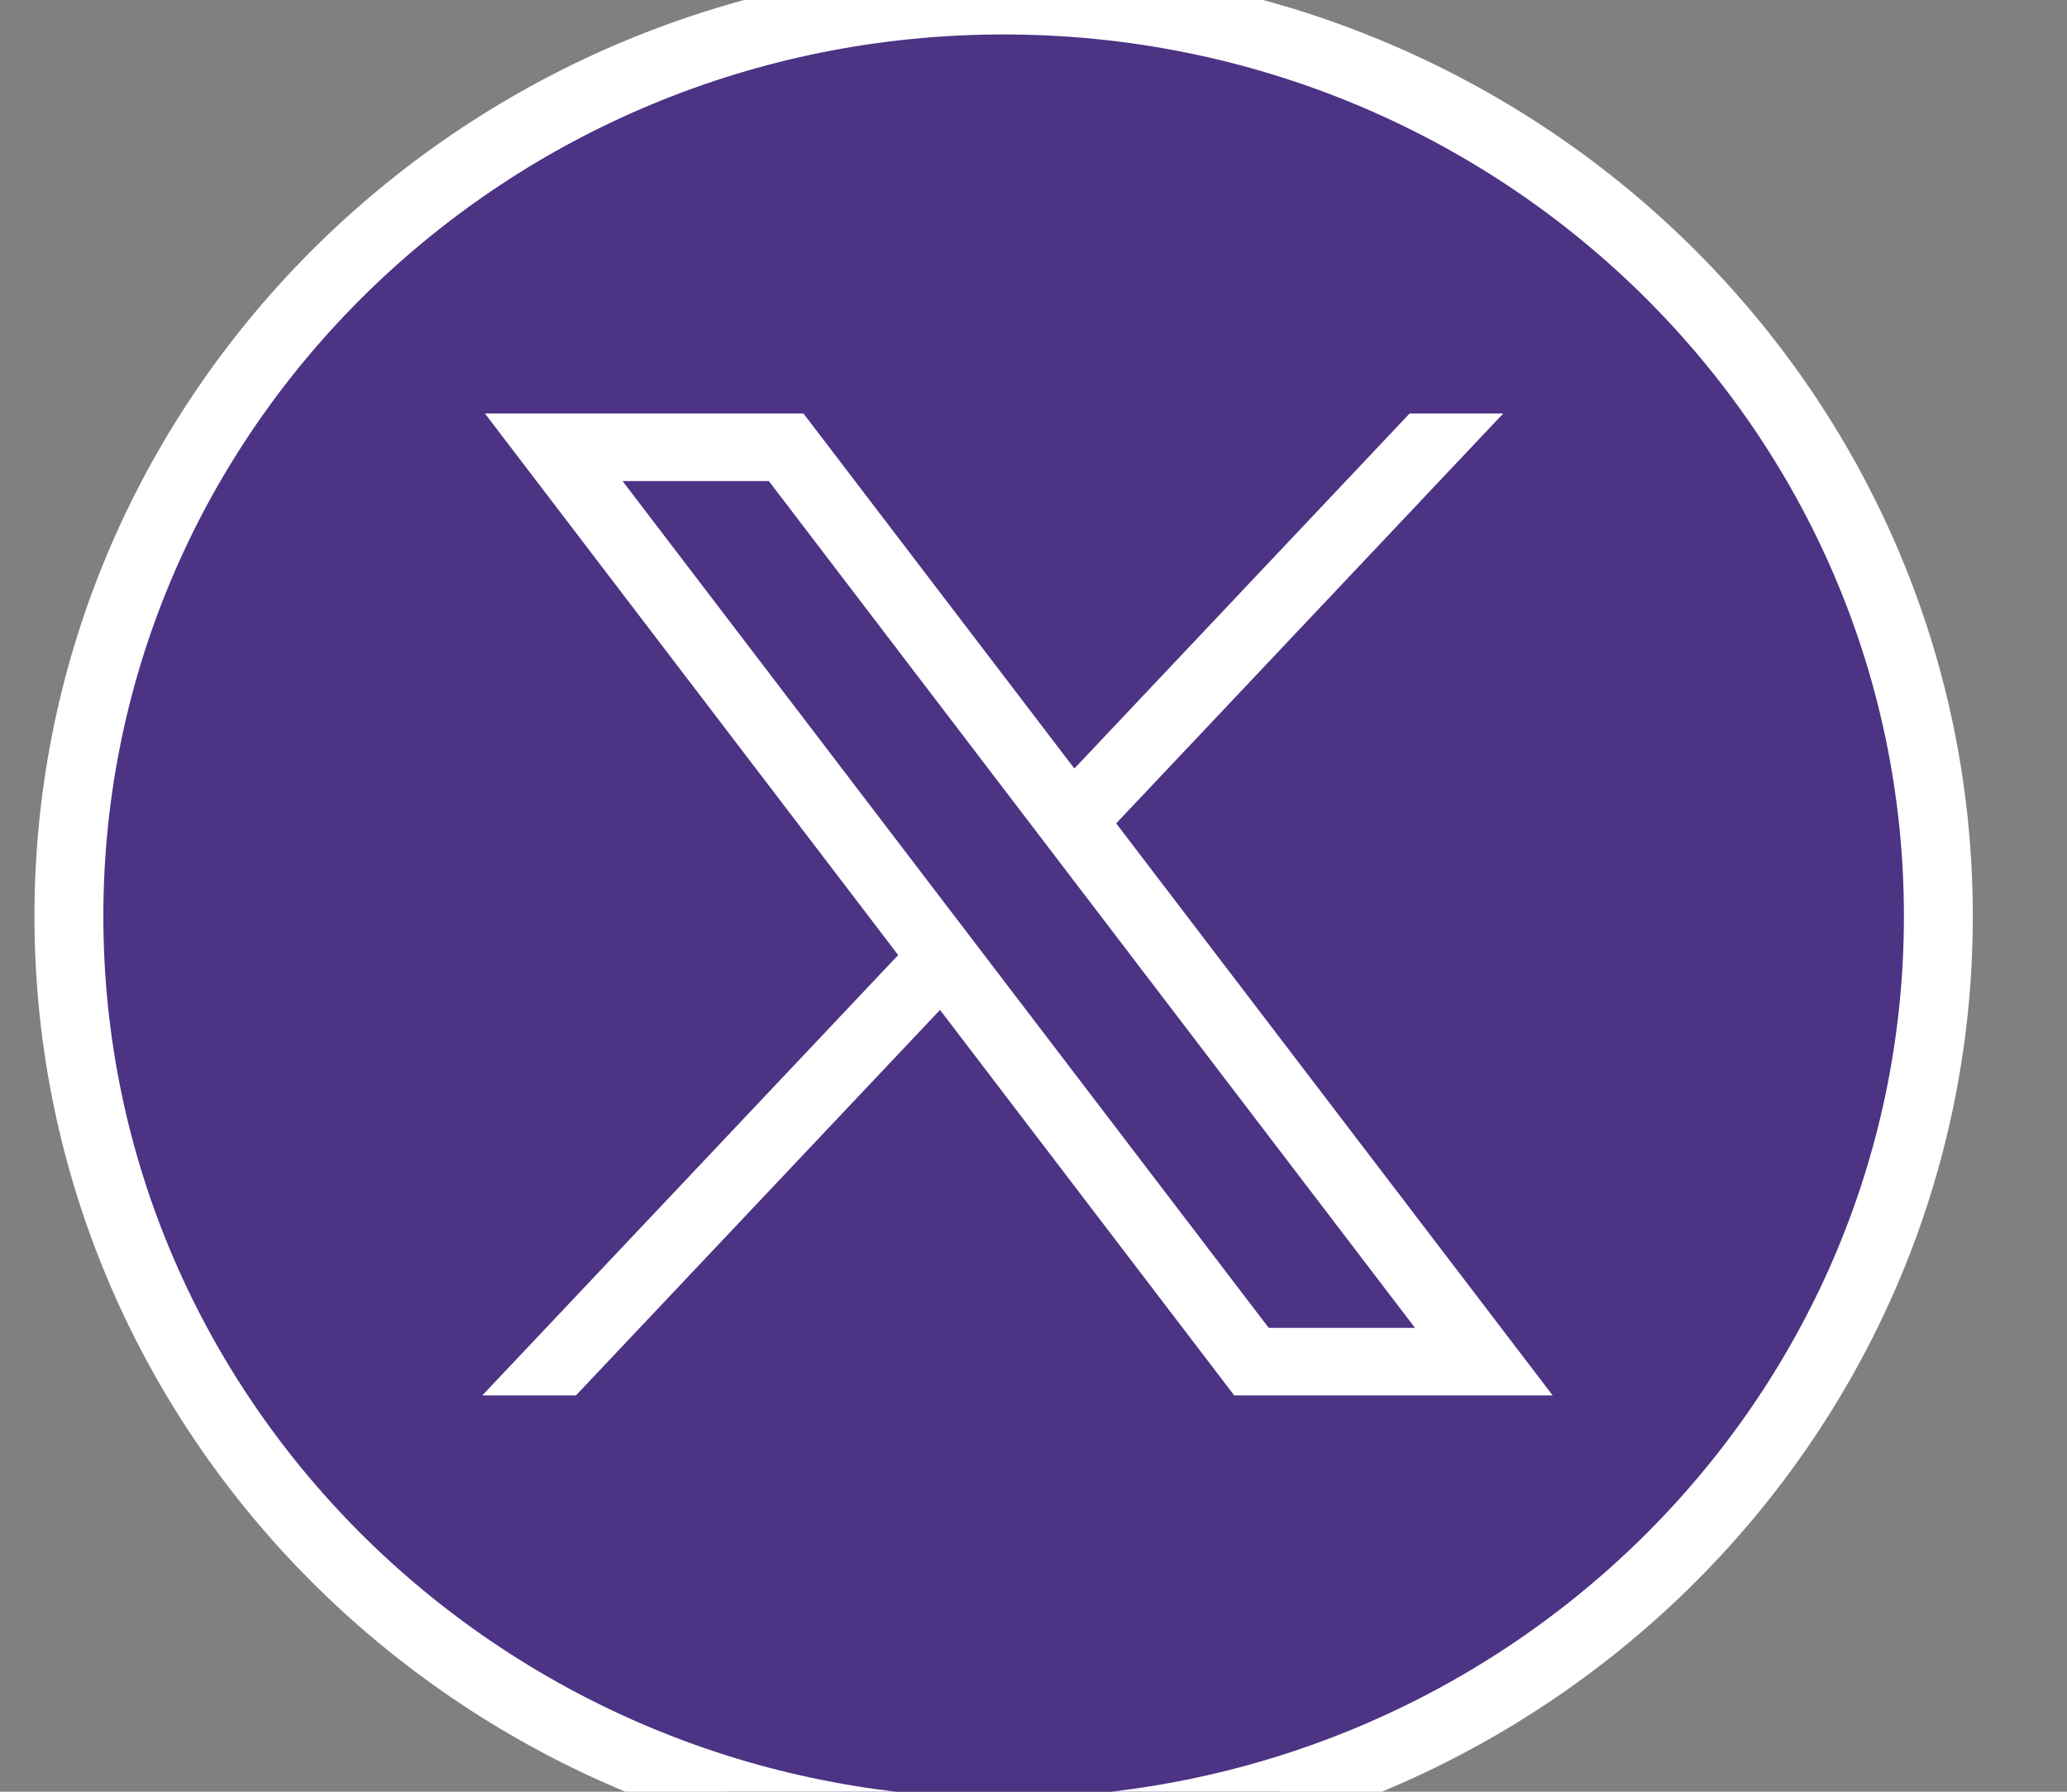<svg width="30" height="26" viewBox="0 0 30 26" fill="none" xmlns="http://www.w3.org/2000/svg">
<rect x="0" y="0" width="30" height="26" fill="#808080" stroke="none"/>
<g clip-path="url(#clip0_4029_11724)">
<path d="M14.566 26.59C22.059 26.59 28.133 20.638 28.133 13.295C28.133 5.952 22.059 0 14.566 0C7.074 0 1 5.952 1 13.295C1 20.638 7.074 26.59 14.566 26.59Z" fill="#4C3384" stroke="white" stroke-miterlimit="10"/>
<path d="M7.038 6L13.036 13.859L7 20.249H8.359L13.643 14.655L17.913 20.249H22.535L16.2 11.948L21.818 6H20.459L15.593 11.152L11.661 6H7.038ZM9.036 6.981H11.159L20.537 19.269H18.414L9.036 6.981Z" fill="white"/>
</g>
<defs>
<clipPath id="clip0_4029_11724">
<rect width="29" height="26" fill="white" transform="translate(0.5)"/>
</clipPath>
</defs>
</svg>
